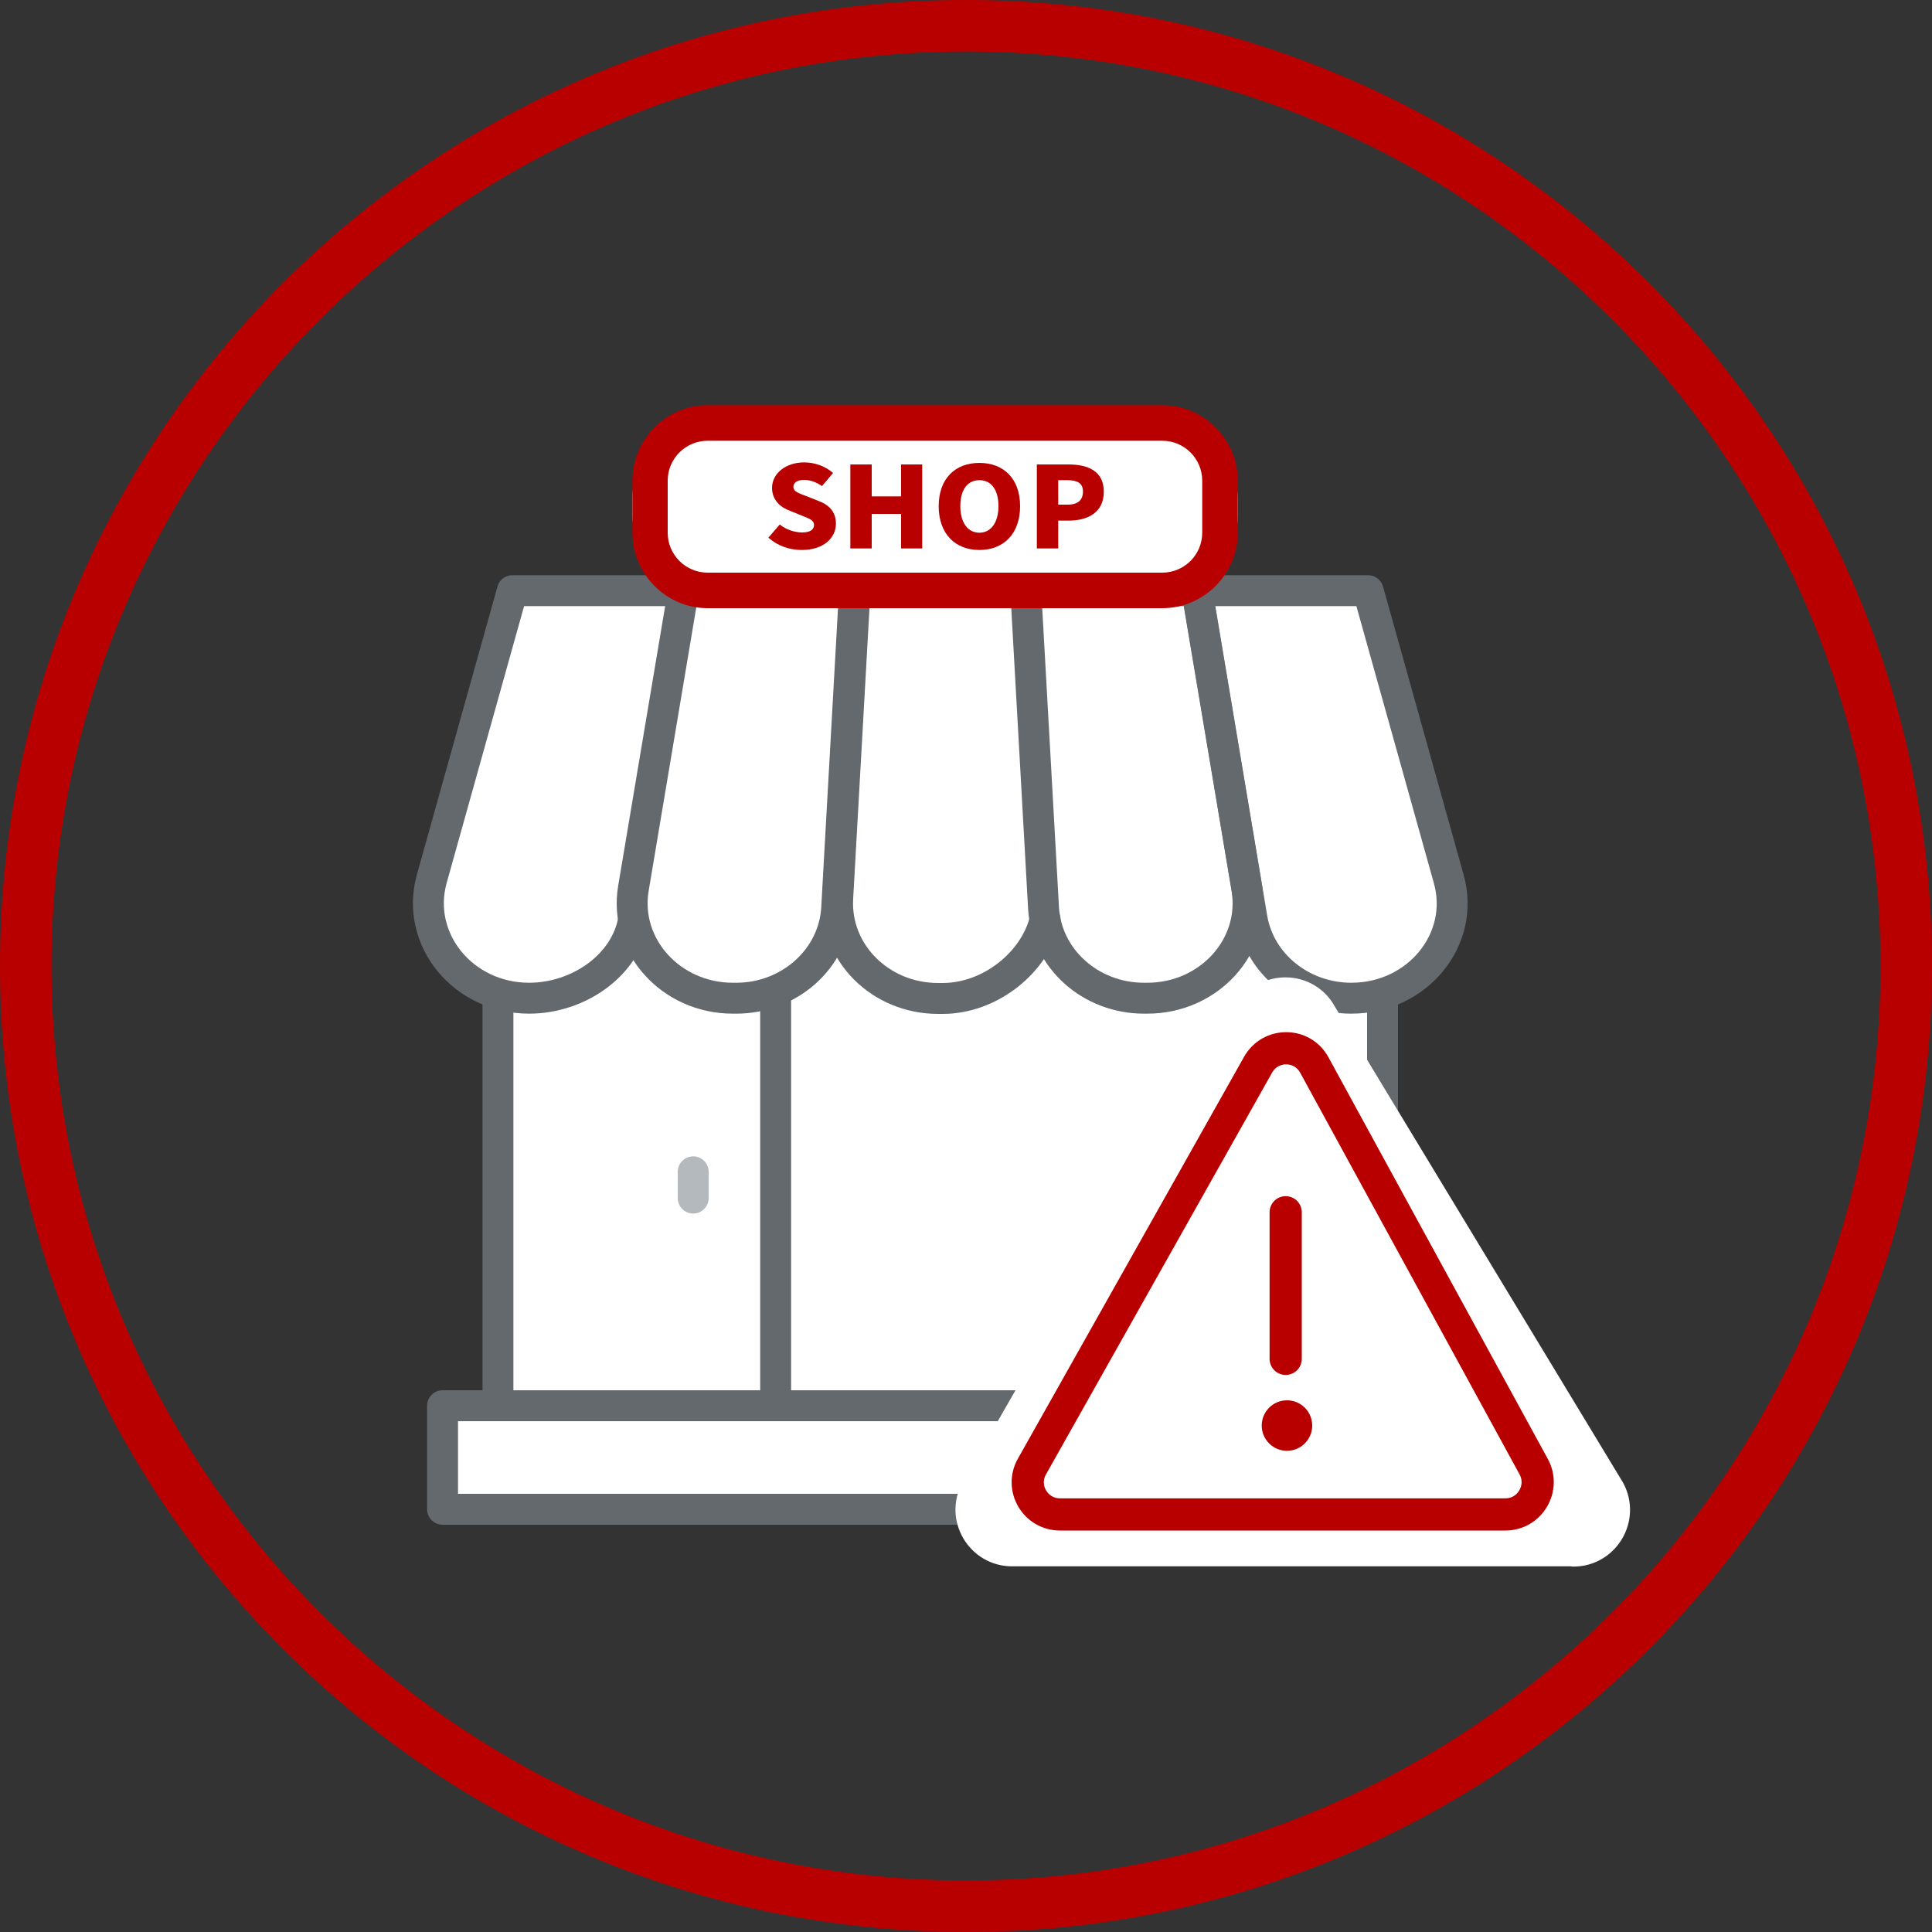 <?xml version="1.0" encoding="UTF-8"?>
<svg xmlns="http://www.w3.org/2000/svg" id="Layer_2" data-name="Layer 2" viewBox="0 0 75 75">
  <rect x="0" y="0" width="75" height="75" fill="#333333" stroke="none"/>
  <defs>
    <style>
      .cls-1, .cls-2, .cls-3 {
        fill: none;
      }

      .cls-1, .cls-2, .cls-3, .cls-4, .cls-5 {
        stroke-linecap: round;
      }

      .cls-1, .cls-3, .cls-4, .cls-5 {
        stroke-linejoin: round;
      }

      .cls-1, .cls-4 {
        stroke: #b90000;
      }

      .cls-1, .cls-4, .cls-5 {
        stroke-width: 1.25px;
      }

      .cls-6 {
        fill: #b90000;
      }

      .cls-6, .cls-7 {
        stroke-width: 0px;
      }

      .cls-2 {
        stroke: #b4b9be;
        stroke-miterlimit: 10;
      }

      .cls-2, .cls-3 {
        stroke-width: 1.2px;
      }

      .cls-7, .cls-4, .cls-5 {
        fill: #fff;
      }

      .cls-3 {
        stroke: #64696e;
      }

      .cls-5 {
        stroke: #fff;
      }
    </style>
  </defs>
  <g id="Layer_1-2" data-name="Layer 1">
    <g>
      <path class="cls-6" d="M37.5,2c19.57,0,35.5,15.93,35.5,35.5s-15.93,35.5-35.5,35.5S2,57.07,2,37.5,17.93,2,37.5,2M37.5,0C16.79,0,0,16.79,0,37.5s16.79,37.5,37.5,37.5,37.5-16.79,37.5-37.5S58.21,0,37.5,0h0Z"></path>
      <g>
        <rect class="cls-7" x="19.33" y="35.98" width="34.71" height="18.59"></rect>
        <line class="cls-3" x1="19.33" y1="53.92" x2="19.33" y2="39.02"></line>
        <line class="cls-3" x1="53.67" y1="38.57" x2="53.67" y2="53.92"></line>
        <line class="cls-3" x1="30.11" y1="54.33" x2="30.11" y2="38.75"></line>
        <g>
          <path class="cls-7" d="M24.6,35.68c-.3,1.79-2.14,3.07-4.06,3.07h0c-2.57,0-4.43-2.29-3.78-4.63l3.13-11.19h6.33"></path>
          <path class="cls-3" d="M24.6,35.68c-.3,1.79-2.14,3.07-4.06,3.07h0c-2.57,0-4.43-2.29-3.78-4.63l3.13-11.19h6.33"></path>
          <path class="cls-7" d="M28.58,38.75h-.13c-2.4,0-4.24-2.03-3.86-4.27l1.94-11.55h6.64l-.69,12.32c-.11,1.96-1.83,3.5-3.9,3.5Z"></path>
          <path class="cls-7" d="M40.57,35.7c-.39,1.64-2.11,3.06-3.98,3.06h-.17c-2.24,0-4.02-1.77-3.9-3.89l.67-11.93h6.27"></path>
          <path class="cls-7" d="M44.54,38.75h-.13c-2.08,0-3.79-1.54-3.9-3.5l-.69-12.32h6.64l1.94,11.55c.38,2.24-1.46,4.27-3.86,4.27Z"></path>
          <path class="cls-7" d="M52.46,38.75h0c-1.92,0-3.56-1.32-3.86-3.11l-2.13-12.71h6.64l3.13,11.19c.66,2.34-1.21,4.63-3.78,4.63Z"></path>
          <path class="cls-3" d="M28.58,38.75h-.13c-2.4,0-4.24-2.03-3.86-4.27l1.94-11.55h6.64l-.69,12.32c-.11,1.96-1.83,3.5-3.9,3.5Z"></path>
          <path class="cls-3" d="M40.57,35.7c-.39,1.64-2.11,3.06-3.98,3.06h-.17c-2.24,0-4.02-1.77-3.9-3.89l.67-11.93h6.27"></path>
          <path class="cls-3" d="M44.54,38.75h-.13c-2.08,0-3.79-1.54-3.9-3.5l-.69-12.32h6.64l1.94,11.55c.38,2.24-1.46,4.27-3.86,4.27Z"></path>
          <path class="cls-3" d="M52.46,38.75h0c-1.92,0-3.56-1.32-3.86-3.11l-2.13-12.71h6.64l3.13,11.19c.66,2.34-1.21,4.63-3.78,4.63Z"></path>
        </g>
        <line class="cls-2" x1="26.91" y1="45.49" x2="26.91" y2="46.51"></line>
        <rect class="cls-7" x="17.18" y="54.91" width="38.64" height="3.23"></rect>
        <rect class="cls-3" x="17.18" y="54.57" width="38.64" height="4.02"></rect>
        <rect class="cls-7" x="24.55" y="16.41" width="23.5" height="6.53" rx="2.93" ry="2.93"></rect>
        <path class="cls-6" d="M45.12,17.11c.86,0,1.55.7,1.55,1.55v2.02c0,.86-.7,1.55-1.55,1.55h-17.65c-.86,0-1.55-.7-1.55-1.55v-2.02c0-.86.7-1.55,1.55-1.55h17.65M45.12,15.73h-17.65c-1.61,0-2.92,1.32-2.92,2.93v2.02c0,1.61,1.32,2.93,2.92,2.93h17.65c1.61,0,2.93-1.32,2.93-2.93v-2.02c0-1.61-1.32-2.93-2.93-2.93h0Z"></path>
        <g>
          <path class="cls-6" d="M29.83,20.87l.44-.51c.24.2.58.31.87.31.31,0,.46-.11.46-.29,0-.19-.19-.25-.49-.37l-.44-.18c-.37-.13-.7-.42-.7-.89,0-.55.52-.99,1.25-.99.41,0,.82.15,1.12.41l-.43.51c-.23-.16-.47-.24-.69-.24-.25,0-.42.09-.42.27,0,.19.22.25.53.37l.43.17c.43.16.69.43.69.89,0,.55-.48,1.02-1.32,1.02-.47,0-.93-.15-1.29-.47Z"></path>
          <path class="cls-6" d="M33.01,18.03h.83v1.24h1.14v-1.24h.82v3.26h-.82v-1.34h-1.14v1.34h-.83v-3.26Z"></path>
          <path class="cls-6" d="M36.44,19.65c0-1.07.64-1.68,1.58-1.68s1.58.61,1.58,1.68-.64,1.7-1.58,1.7-1.58-.63-1.58-1.7ZM38.76,19.65c0-.64-.28-1.01-.74-1.01s-.74.37-.74,1.01.29,1.03.74,1.03.74-.4.74-1.03Z"></path>
          <path class="cls-6" d="M40.25,18.03h1.22c.76,0,1.38.25,1.38,1.06s-.63,1.12-1.36,1.12h-.41v1.08h-.83v-3.26ZM41.44,19.59c.41,0,.6-.18.6-.51s-.22-.44-.62-.44h-.34v.95h.36Z"></path>
        </g>
      </g>
    </g>
    <g>
      <path class="cls-5" d="M61.08,60.18h-21.79c-1.2,0-1.96-1.3-1.37-2.34l10.61-18.47c.61-1.08,2.16-1.07,2.75.02l11.18,18.47c.57,1.05-.19,2.33-1.38,2.33Z"></path>
      <path class="cls-4" d="M58.45,58.79h-17.3c-.96,0-1.56-1.03-1.09-1.86l8.78-15.6c.48-.85,1.71-.85,2.18.01l8.52,15.6c.45.83-.15,1.85-1.1,1.85Z"></path>
      <line class="cls-1" x1="49.91" y1="47.06" x2="49.91" y2="52.75"></line>
      <circle class="cls-6" cx="49.96" cy="55.34" r=".98"></circle>
    </g>
  </g>
</svg>